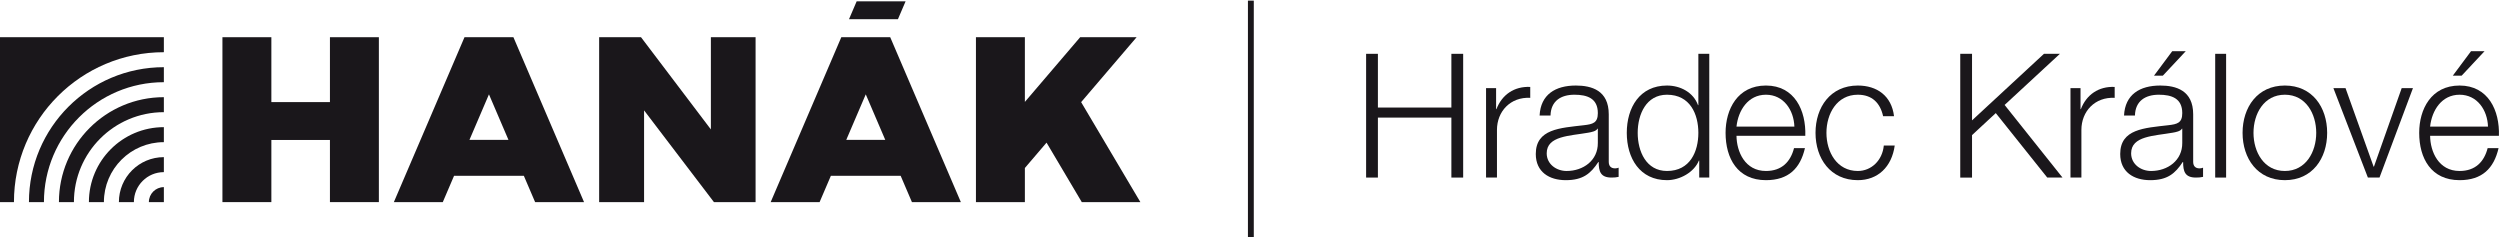 <?xml version="1.0" encoding="utf-8"?>
<!-- Generator: Adobe Illustrator 15.0.0, SVG Export Plug-In . SVG Version: 6.00 Build 0)  -->
<!DOCTYPE svg PUBLIC "-//W3C//DTD SVG 1.1//EN" "http://www.w3.org/Graphics/SVG/1.1/DTD/svg11.dtd">
<svg version="1.1" id="Vrstva_1" xmlns="http://www.w3.org/2000/svg" xmlns:xlink="http://www.w3.org/1999/xlink" x="0px" y="0px"
	 width="3356.428px" height="318.666px" viewBox="0 0 3356.428 318.666" enable-background="new 0 0 3356.428 318.666"
	 xml:space="preserve">
<g>
	<g>
		<polygon fill="#1A171B" points="1451.504,137.122 1525.978,49.962 1450.18,49.962 1375.967,136.82 1375.967,49.962 
			1310.272,49.962 1310.272,271.353 1375.967,271.353 1375.967,225.531 1405.056,191.487 1452.375,271.353 1531.037,271.353 		"/>
		<path fill="#1A171B" d="M1195.205,49.962h-0.023h-65.667h-0.026l0.012,0.029l-94.826,221.361h65.692l15.15-35.371h93.659
			l15.152,35.371h65.691l-94.827-221.361L1195.205,49.962z M1136.151,187.819l26.198-61.153l26.194,61.153H1136.151z"/>
		<path fill="#1A171B" d="M159.618,271.353h20.124c0-22.229,18.023-40.256,40.255-40.256v-20.123
			C186.65,210.974,159.618,238.009,159.618,271.353z"/>
		<path fill="#1A171B" d="M199.871,271.353h20.126v-20.119C208.882,251.233,199.871,260.233,199.871,271.353z"/>
		<path fill="#1A171B" d="M119.363,271.353h20.131c0-44.461,36.045-80.498,80.504-80.498v-20.141
			C164.421,170.714,119.363,215.78,119.363,271.353z"/>
		<path fill="#1A171B" d="M79.11,271.353h20.128c0-66.69,54.068-120.76,120.76-120.76V130.47
			C142.192,130.47,79.11,193.548,79.11,271.353z"/>
		<path fill="#1A171B" d="M38.858,271.353h20.129c0-88.918,72.09-161,161.01-161V90.211
			C119.963,90.211,38.858,171.319,38.858,271.353z"/>
		<path fill="#1A171B" d="M-1.393,271.353h20.121c0-111.146,90.12-201.262,201.27-201.262V49.962H-1.393V271.353z"/>
		<polygon fill="#1A171B" points="442.966,137.075 364.327,137.075 364.327,49.962 298.634,49.962 298.634,271.353 364.327,271.353 
			364.327,187.919 442.966,187.919 442.966,271.353 508.657,271.353 508.657,49.962 442.966,49.962 		"/>
		<polygon fill="#1A171B" points="954.406,173.759 860.612,49.962 804.393,49.962 804.393,271.353 864.716,271.353 864.716,148.179 
			958.516,271.353 1014.423,271.353 1014.423,49.962 954.406,49.962 		"/>
		<path fill="#1A171B" d="M689.318,49.962h-0.023h-65.667H623.6l0.012,0.029l-94.827,221.361h65.691l15.153-35.371h93.658
			l15.15,35.371h65.693L689.303,49.991L689.318,49.962z M630.262,187.819l26.195-61.153l26.197,61.153H630.262z"/>
		<polygon fill="#1A171B" points="1215.813,1.803 1150.12,1.803 1139.834,25.817 1205.526,25.817 		"/>
	</g>
	<g>
		<rect x="1675.432" y="0.846" fill="#1A171B" width="7.865" height="318.667"/>
		<g>
			<path fill="#1A171B" d="M1834.102,72.253h15.823v72.136h98.659V72.253h15.823v166.143h-15.823v-80.513h-98.659v80.513h-15.823
				V72.253z"/>
			<path fill="#1A171B" d="M1995.123,118.326h13.496v28.156h0.465c7.446-19.315,23.735-30.716,45.377-29.787v14.66
				c-26.527-1.395-44.679,18.15-44.679,43.05v63.99h-14.66L1995.123,118.326L1995.123,118.326z"/>
			<path fill="#1A171B" d="M2067.024,155.092c1.396-28.156,21.176-40.256,48.634-40.256c21.173,0,44.21,6.515,44.21,38.626v63.758
				c0,5.584,2.793,8.842,8.609,8.842c1.63,0,3.49-0.463,4.654-0.929v12.331c-3.26,0.699-5.586,0.932-9.539,0.932
				c-14.894,0-17.222-8.377-17.222-20.942h-0.465c-10.239,15.591-20.711,24.433-43.746,24.433
				c-22.106,0-40.256-10.936-40.256-35.137c0-33.738,32.81-34.904,64.457-38.626c12.099-1.396,18.846-3.024,18.846-16.287
				c0-19.78-14.193-24.668-31.412-24.668c-18.149,0-31.646,8.378-32.111,27.925L2067.024,155.092L2067.024,155.092z
				 M2145.207,172.776h-0.465c-1.861,3.492-8.378,4.654-12.334,5.352c-24.896,4.421-55.845,4.188-55.845,27.689
				c0,14.66,13.03,23.736,26.759,23.736c22.34,0,42.118-14.195,41.885-37.697V172.776z"/>
			<path fill="#1A171B" d="M2294.828,238.396h-13.493v-22.803h-0.468c-6.282,15.59-25.363,26.292-42.814,26.292
				c-36.531,0-53.984-29.552-53.984-63.522c0-33.973,17.453-63.525,53.984-63.525c17.918,0,35.369,9.076,41.652,26.295h0.467V72.253
				h14.657L2294.828,238.396L2294.828,238.396z M2238.053,229.554c31.181,0,42.119-26.295,42.119-51.191
				c0-24.899-10.938-51.194-42.119-51.194c-27.922,0-39.324,26.295-39.324,51.194
				C2198.729,203.259,2210.131,229.554,2238.053,229.554z"/>
			<path fill="#1A171B" d="M2331.362,182.315c0.232,21.408,11.402,47.238,39.557,47.238c21.41,0,33.043-12.564,37.697-30.716h14.66
				c-6.282,27.224-22.105,43.047-52.357,43.047c-38.158,0-54.217-29.317-54.217-63.522c0-31.646,16.059-63.525,54.217-63.525
				c38.629,0,53.985,33.741,52.822,67.479H2331.362z M2409.08,169.985c-0.696-22.106-14.427-42.817-38.162-42.817
				c-23.967,0-37.23,20.943-39.558,42.817H2409.08z"/>
			<path fill="#1A171B" d="M2528.219,156.024c-3.957-17.92-14.894-28.856-33.975-28.856c-28.156,0-42.117,25.597-42.117,51.194
				c0,25.597,13.961,51.191,42.117,51.191c18.15,0,33.043-14.195,34.904-34.205h14.658c-3.954,28.854-22.803,46.536-49.563,46.536
				c-36.768,0-56.778-29.086-56.778-63.522c0-34.439,20.012-63.525,56.778-63.525c25.597,0,45.373,13.729,48.634,41.188
				L2528.219,156.024L2528.219,156.024z"/>
			<path fill="#1A171B" d="M2631.769,72.253h15.823v89.354l96.564-89.354h21.409l-74.229,68.646l77.72,97.497h-20.478
				l-69.108-86.561l-31.879,29.55v57.011h-15.823L2631.769,72.253L2631.769,72.253z"/>
			<path fill="#1A171B" d="M2779.76,118.326h13.497v28.156h0.465c7.446-19.315,23.736-30.716,45.376-29.787v14.66
				c-26.527-1.395-44.678,18.15-44.678,43.05v63.99h-14.66V118.326L2779.76,118.326z"/>
			<path fill="#1A171B" d="M2851.659,155.092c1.396-28.156,21.177-40.256,48.634-40.256c21.174,0,44.211,6.515,44.211,38.626v63.758
				c0,5.584,2.793,8.842,8.608,8.842c1.631,0,3.49-0.463,4.656-0.929v12.331c-3.259,0.699-5.587,0.932-9.541,0.932
				c-14.894,0-17.222-8.377-17.222-20.942h-0.465c-10.238,15.591-20.709,24.433-43.746,24.433
				c-22.104,0-40.256-10.936-40.256-35.137c0-33.738,32.811-34.904,64.457-38.626c12.1-1.396,18.846-3.024,18.846-16.287
				c0-19.78-14.193-24.668-31.412-24.668c-18.148,0-31.646,8.378-32.111,27.925L2851.659,155.092L2851.659,155.092z
				 M2929.844,172.776h-0.465c-1.861,3.492-8.377,4.654-12.334,5.352c-24.896,4.421-55.845,4.188-55.845,27.689
				c0,14.66,13.03,23.736,26.761,23.736c22.338,0,42.116-14.195,41.883-37.697V172.776z M2903.782,101.572h-11.866l24.434-32.808
				h18.15L2903.782,101.572z"/>
			<path fill="#1A171B" d="M2974.057,72.253h14.66v166.143h-14.66V72.253z"/>
			<path fill="#1A171B" d="M3124.375,178.362c0,34.438-20.013,63.522-56.775,63.522c-36.768,0-56.779-29.086-56.779-63.522
				c0-34.439,20.014-63.525,56.779-63.525C3104.364,114.836,3124.375,143.922,3124.375,178.362z M3025.481,178.362
				c0,25.597,13.962,51.191,42.119,51.191c28.154,0,42.115-25.596,42.115-51.191c0-25.598-13.961-51.194-42.115-51.194
				C3039.443,127.167,3025.481,152.764,3025.481,178.362z"/>
			<path fill="#1A171B" d="M3132.752,118.326h16.291l37.693,105.409h0.467l37.231-105.409h15.124l-44.909,120.069h-15.591
				L3132.752,118.326z"/>
			<path fill="#1A171B" d="M3262.595,182.315c0.23,21.408,11.401,47.238,39.558,47.238c21.409,0,33.041-12.564,37.697-30.716h14.66
				c-6.283,27.224-22.106,43.047-52.357,43.047c-38.16,0-54.218-29.317-54.218-63.522c0-31.646,16.058-63.525,54.218-63.525
				c38.628,0,53.984,33.741,52.821,67.479H3262.595z M3340.314,169.985c-0.696-22.106-14.426-42.817-38.161-42.817
				c-23.967,0-37.23,20.943-39.558,42.817H3340.314z M3304.946,101.572h-11.867l24.434-32.808h18.148L3304.946,101.572z"/>
		</g>
	</g>
</g>
</svg>
